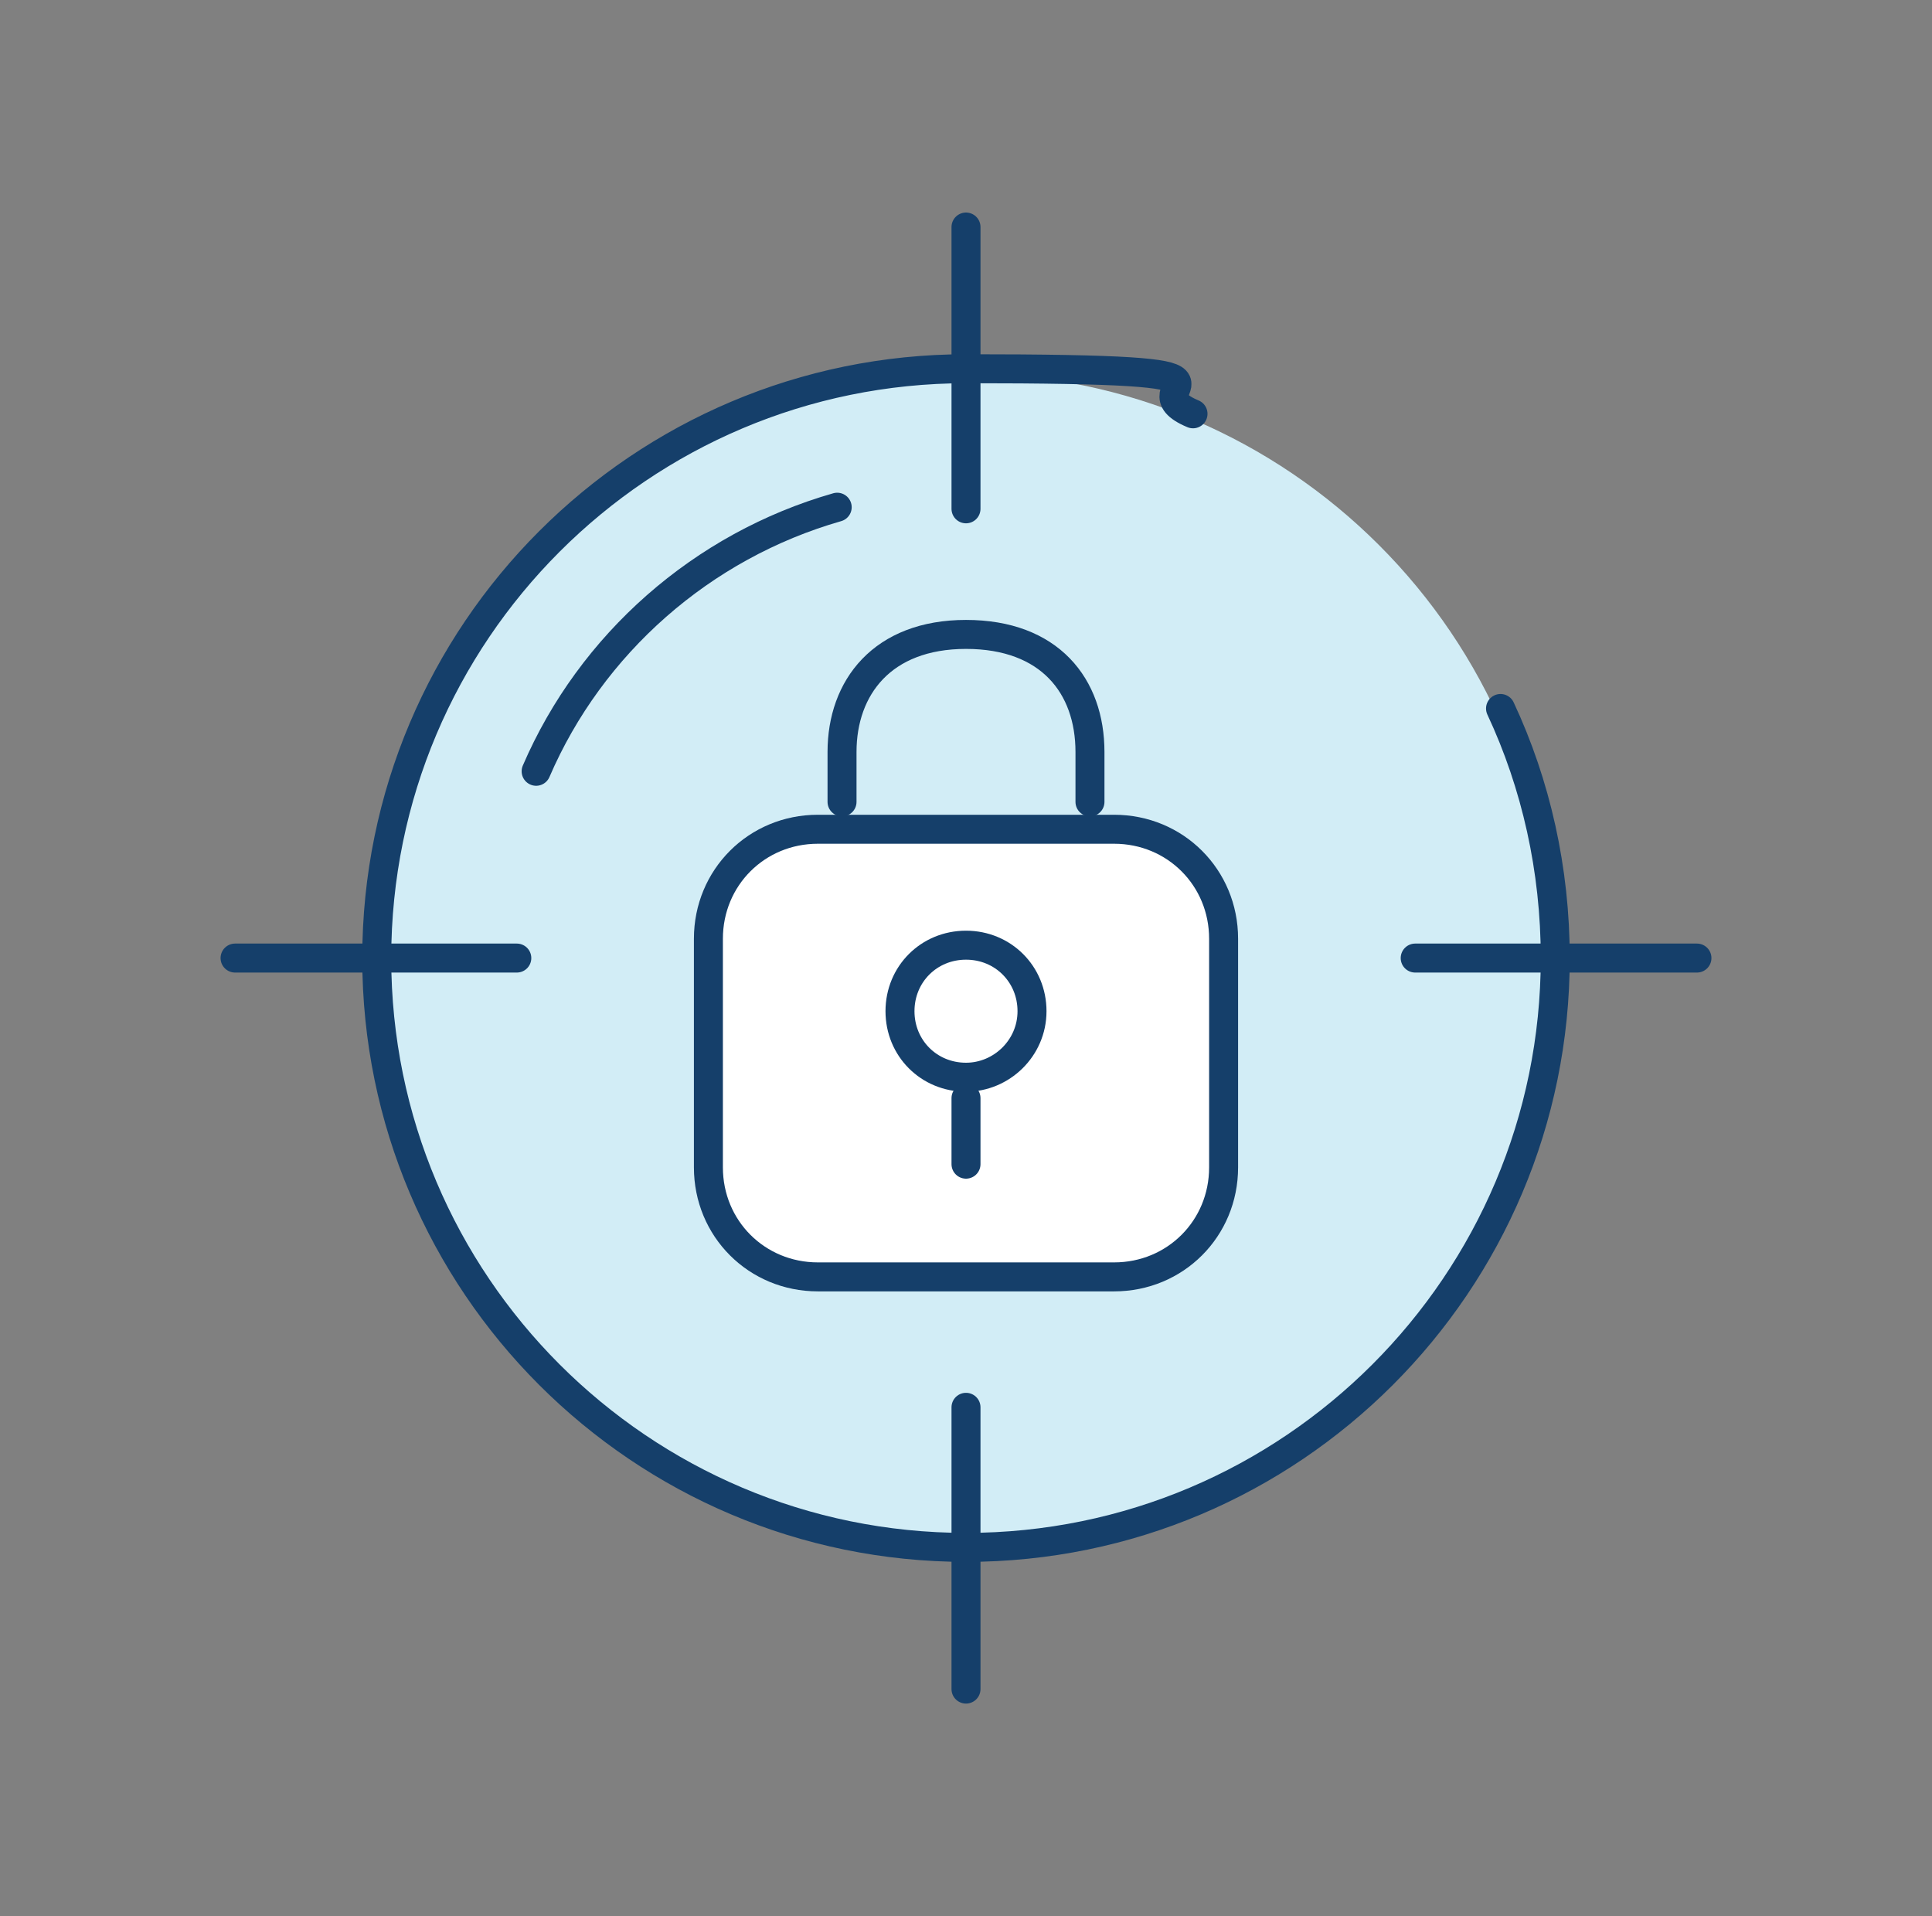 <?xml version="1.0" encoding="UTF-8"?>
<svg id="Layer_1" xmlns="http://www.w3.org/2000/svg" version="1.1" viewBox="0 0 120 119">
  <rect x="0" y="0" width="120" height="119" fill="#808080" stroke="none"/>
  <!-- Generator: Adobe Illustrator 29.5.1, SVG Export Plug-In . SVG Version: 2.1.0 Build 141)  -->
  <defs>
    <style>
      .st0 {
        fill: none;
      }

      .st0, .st1 {
        stroke: #153f6a;
        stroke-linecap: round;
        stroke-linejoin: round;
        stroke-width: 1.8px;
      }

      .st1 {
        fill: #fff;
      }

      .st2 {
        fill: #d2edf6;
      }
    </style>
  </defs>
  <path class="st2" d="M60,95.8c20.1,0,36.3-16.3,36.3-36.3s-16.3-36.3-36.3-36.3S23.7,39.4,23.7,59.5s16.3,36.3,36.3,36.3Z"/>
  <path class="st0" d="M93.2,44c2.2,4.7,3.4,10,3.4,15.5,0,20.2-16.4,36.6-36.6,36.6s-36.6-16.4-36.6-36.6S39.8,22.9,60,22.9s9.8,1,14.1,2.8"/>
  <path class="st0" d="M33.3,47.9c3.4-7.9,10.3-14,18.7-16.4"/>
  <path class="st1" d="M69.2,51.5h-18.4c-3.8,0-6.8,3-6.8,6.8v14.2c0,3.8,3,6.8,6.8,6.8h18.4c3.8,0,6.8-3,6.8-6.8v-14.2c0-3.8-3-6.8-6.8-6.8Z"/>
  <path class="st0" d="M60,66.9c2.2,0,4.1-1.8,4.1-4.1s-1.8-4.1-4.1-4.1-4.1,1.8-4.1,4.1,1.8,4.1,4.1,4.1Z"/>
  <path class="st0" d="M67.7,49.8v-3.1c0-4.1-2.5-7.3-7.7-7.3s-7.7,3.3-7.7,7.3v3.1"/>
  <path class="st0" d="M32.1,59.5H14.6"/>
  <path class="st0" d="M105.4,59.5h-17.5"/>
  <path class="st0" d="M60,87.4v17.5"/>
  <path class="st0" d="M60,14.1v17.5"/>
  <path class="st0" d="M60,68.2v4.1"/>
</svg>